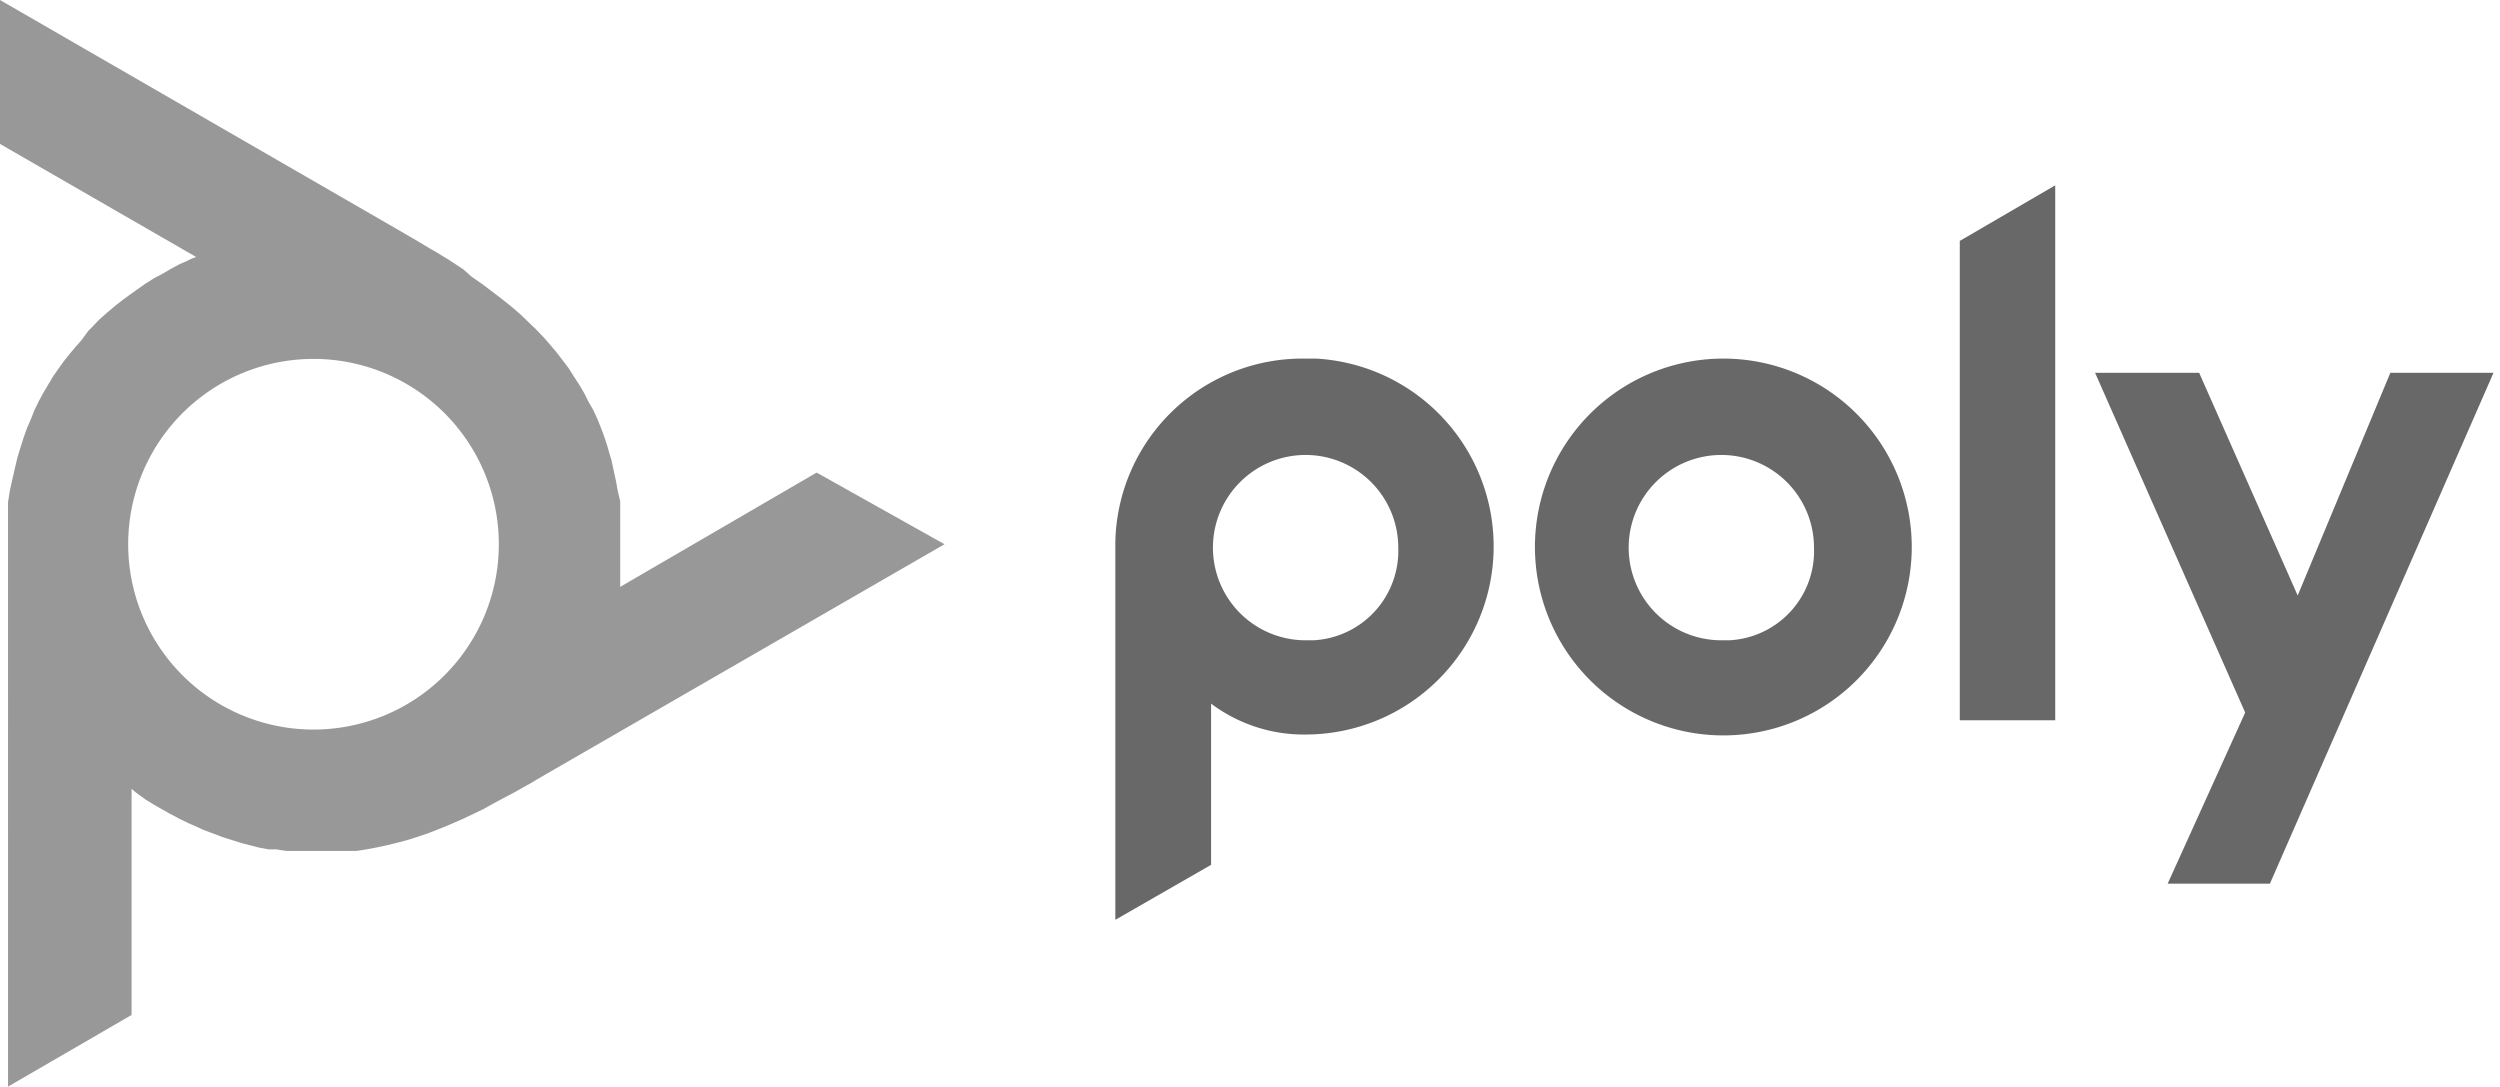 <svg id="Layer_1" data-name="Layer 1" xmlns="http://www.w3.org/2000/svg" viewBox="0 0 80.94 35.18"><defs><style>.cls-1{fill:#686868;}.cls-2{fill:#989898;}</style></defs><path class="cls-1" d="M42.27,11.61a6.06,6.06,0,0,0-6.16,5.95c0,.11,0,.21,0,.32v11.9L39.21,28V22.78a5,5,0,0,0,3.13,1,6.09,6.09,0,0,0,.27-12.17h-.34Zm0,9.12a3,3,0,1,1,3-3h0a2.9,2.9,0,0,1-2.74,3ZM63.45,7.8,66.54,6V23.32H63.45Zm-7.72,3.81a6.1,6.1,0,1,0,.13,0h-.13Zm0,9.12a3,3,0,1,1,3-3h0a2.89,2.89,0,0,1-2.74,3h-.29Zm25-8.66L73.49,28.61H70.18l2.51-5.54-4.86-11H71.2l3.19,7.21,3-7.21Z"/><path class="cls-2" d="M26.44,15.3,20.08,19l0-.18V17.1l0-.32,0-.35,0-.2L20,15.89l-.06-.33-.07-.32-.07-.33-.06-.2-.09-.31-.1-.3-.09-.24-.12-.3-.13-.28L19.05,13l-.14-.28-.16-.27v0l-.17-.26-.17-.27-.19-.25-.2-.26-.21-.25,0,0-.22-.25-.24-.25-.25-.24-.26-.25h0l-.28-.24-.3-.24-.3-.23-.33-.25-.36-.25L15,8.72l-.41-.27-.47-.29-.16-.09-.57-.34-.14-.08-.36-.21L0,0V4.66L6.35,8.32l-.16.06-.14.07-.23.1h0l-.28.15-.29.17L5,9l-.3.19-.27.19-.28.2L4,9.69l-.27.21-.26.22-.25.22L3,10.57l-.14.14L2.65,11l-.21.24-.17.2-.2.25-.18.25-.18.26-.16.27-.16.27v0L1.25,13l-.14.29L1,13.57l-.13.3-.11.31v0l-.1.32-.1.33-.08.34-.08.35v0l-.08.36-.06.38,0,.37,0,.42,0,.44v.32l0,.5V35.18l4-2.32V25.54l.13.11.12.09.21.15h0l.26.16.3.17.21.12.32.17.29.14.32.14.17.08.32.12.32.12.32.1.32.1.2.05.31.08.32.06.25,0,.32.05.32,0,.3,0h1l.33,0,.32,0,.32-.05.32-.06h0l.33-.07.33-.08.34-.09.35-.11h0l.35-.12.36-.14.34-.14.39-.17.4-.19.29-.14L16,26l.49-.26.15-.08.59-.33.13-.08.36-.21,12.86-7.42ZM10.15,23.62a6,6,0,1,1,6-6h0A6,6,0,0,1,10.15,23.62Z"/></svg>